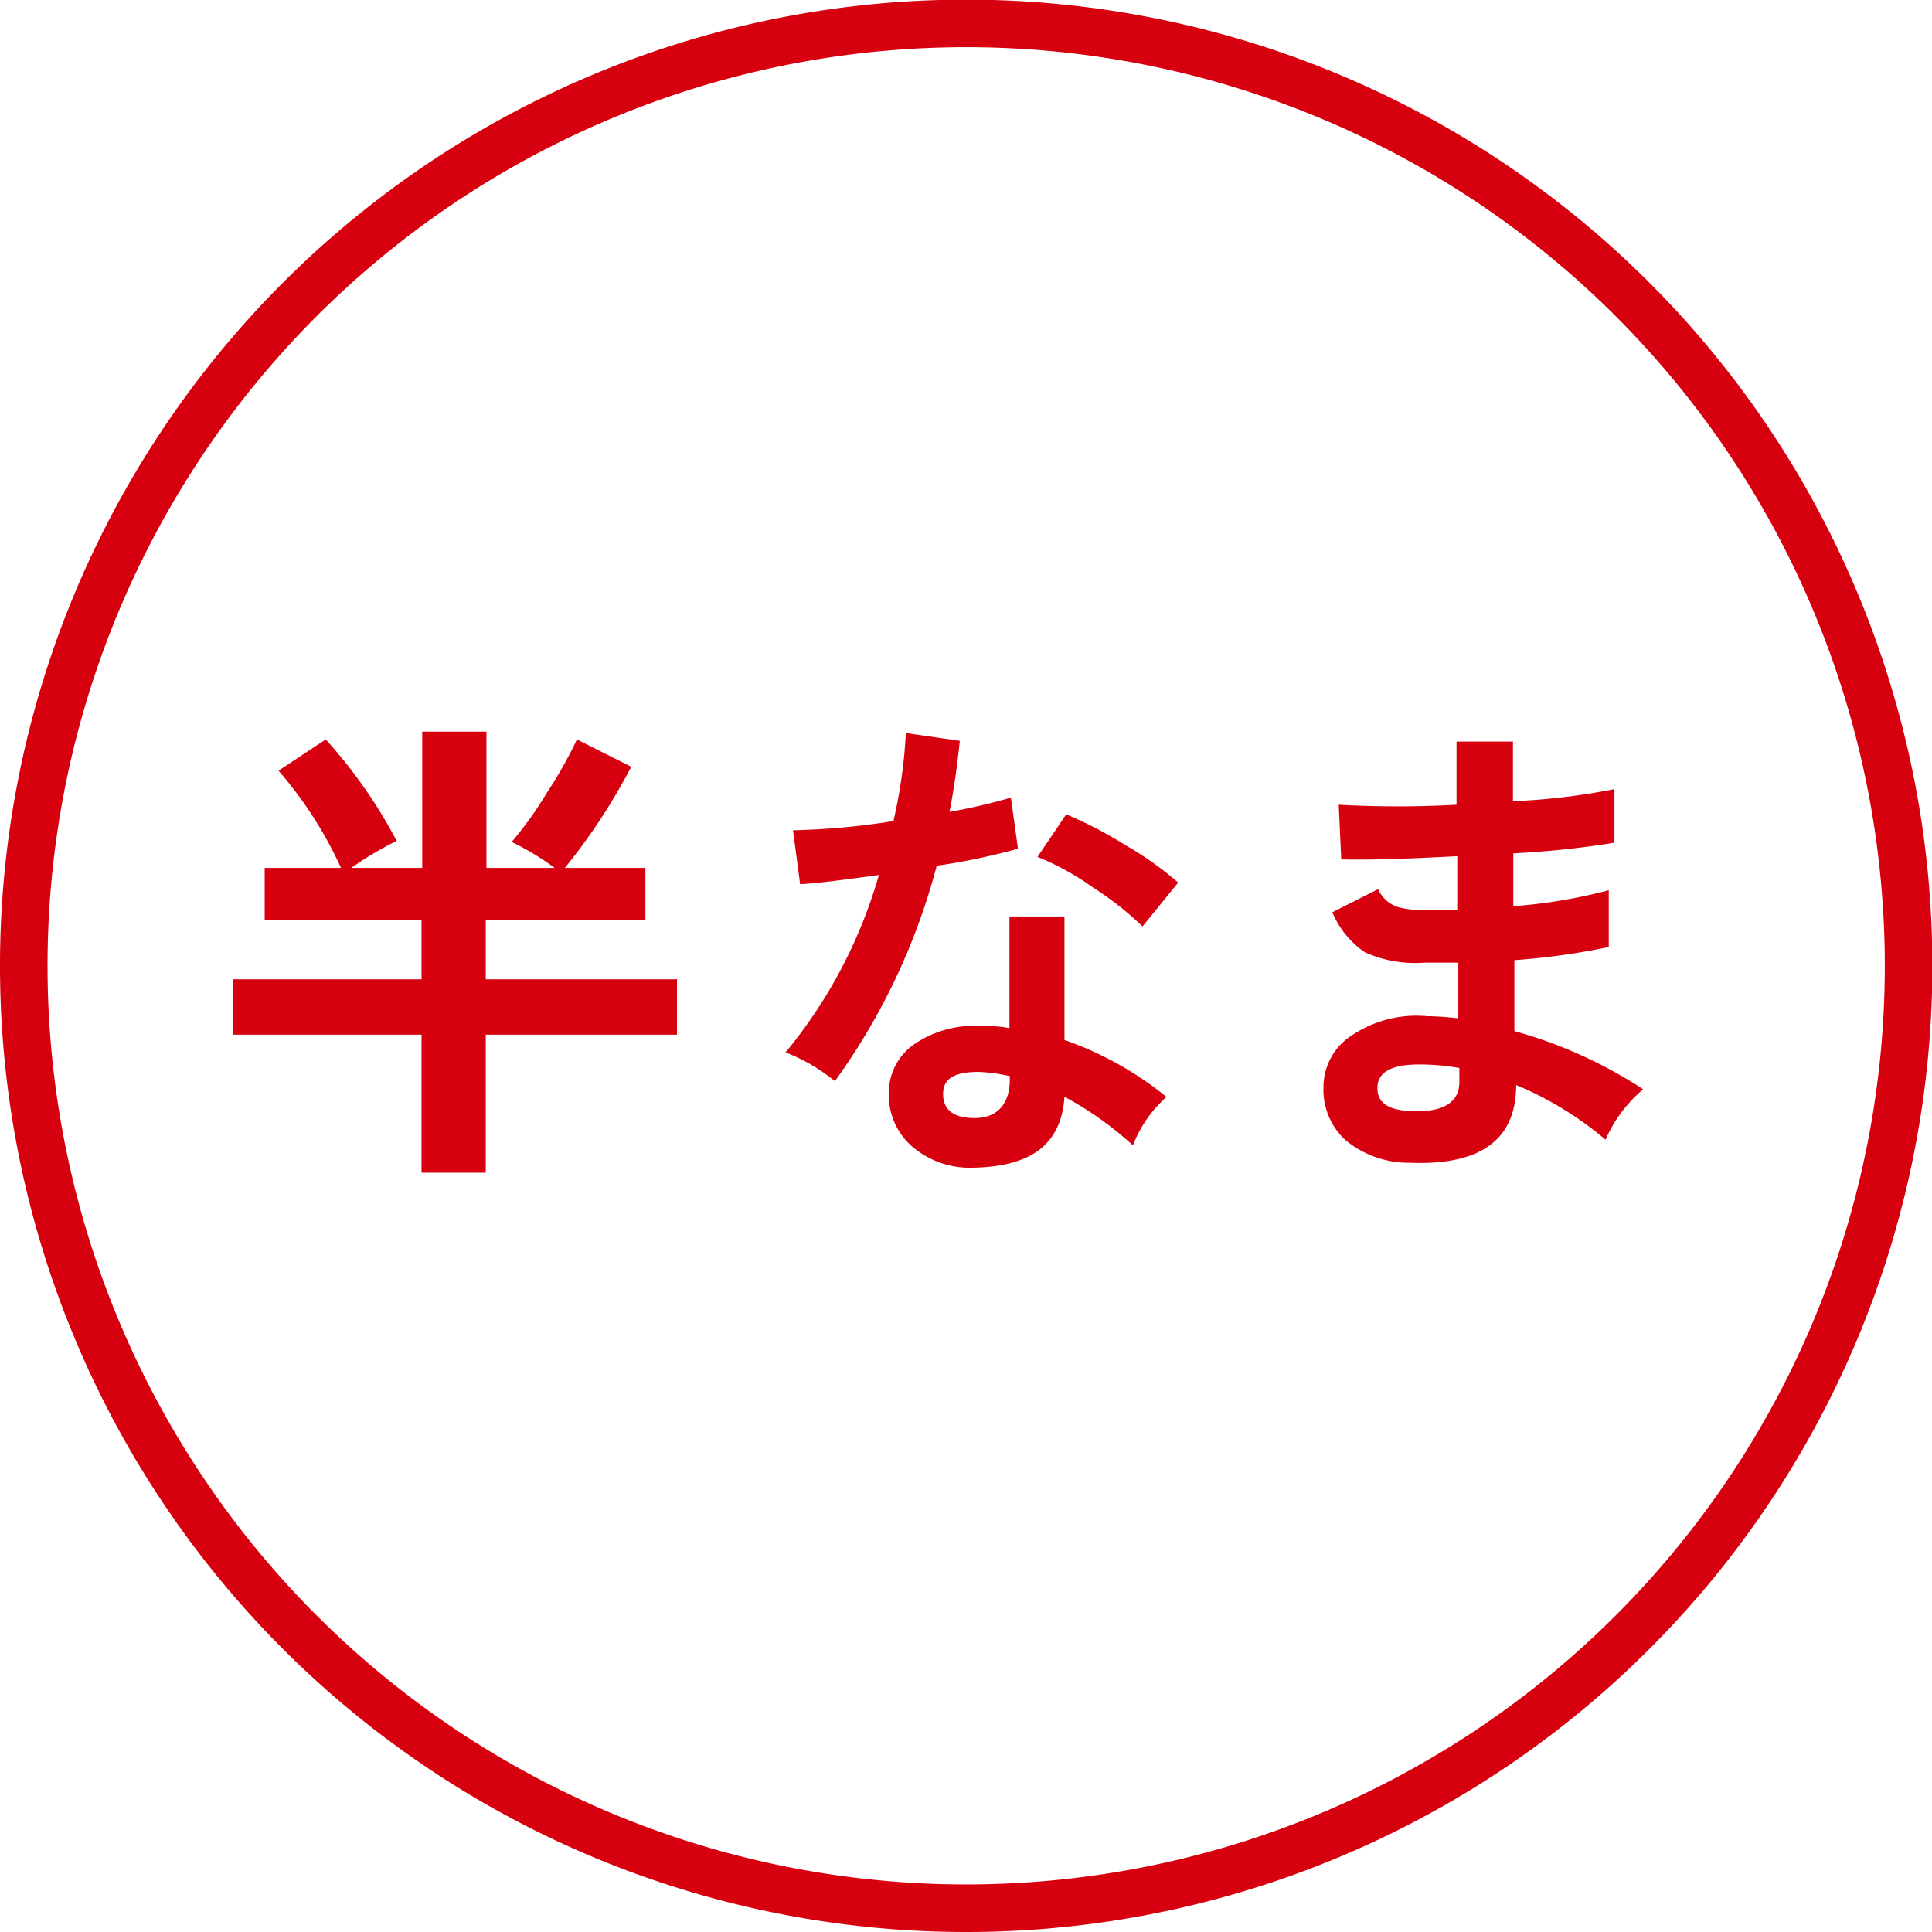 <svg xmlns="http://www.w3.org/2000/svg" viewBox="0 0 54.45 54.45"><defs><style>.cls-1{fill:#d7000f;}.cls-2{fill:none;stroke:#d7000f;stroke-miterlimit:10;stroke-width:1.34px;}</style></defs><title>ico_products_02</title><g id="レイヤー_2" data-name="レイヤー 2"><g id="レイヤー_1-2" data-name="レイヤー 1"><path class="cls-1" d="M19.08,29.16H13.69v3.89H11.88V29.16H6.57V27.6h5.31V25.92H7.46V24.46H9.61a11.38,11.38,0,0,0-1.76-2.74l1.33-.88a13.86,13.86,0,0,1,2,2.86,9.32,9.32,0,0,0-1.28.76h2V20.62h1.81v3.84h1.92a7.45,7.45,0,0,0-1.21-.73,10.37,10.37,0,0,0,1-1.4,11.91,11.91,0,0,0,.84-1.49l1.53.77a16.93,16.93,0,0,1-1.87,2.85h2.27v1.46H13.69V27.6h5.39Z"/><path class="cls-1" d="M28.69,23.92a18.53,18.53,0,0,1-2.29.48,18.3,18.3,0,0,1-2.87,6.07,5.11,5.11,0,0,0-1.39-.81,13.83,13.83,0,0,0,2.63-5c-1,.14-1.7.23-2.22.26l-.2-1.52a20.44,20.44,0,0,0,2.83-.26,14.21,14.21,0,0,0,.35-2.48l1.52.22c-.07.68-.16,1.34-.29,2a15.76,15.76,0,0,0,1.73-.4Zm4.18,7a3.51,3.51,0,0,0-.94,1.36A9.56,9.56,0,0,0,30,30.91c-.09,1.39-1,2-2.7,2a2.48,2.48,0,0,1-1.65-.65,1.92,1.92,0,0,1-.6-1.47,1.66,1.66,0,0,1,.73-1.37,3,3,0,0,1,1.91-.5c.26,0,.51,0,.76.06V25.83H30v3.48A9.52,9.52,0,0,1,32.87,30.91Zm-4.41-.49v-.1a4.64,4.64,0,0,0-.88-.12c-.67,0-1,.18-1,.62s.28.68.89.68S28.46,31.14,28.46,30.42Zm4.74-5.55-1,1.23a8.85,8.85,0,0,0-1.4-1.1,7.49,7.49,0,0,0-1.56-.86l.81-1.2a11.91,11.91,0,0,1,1.67.87A9.44,9.44,0,0,1,33.2,24.87Z"/><path class="cls-1" d="M46.31,30.7a3.85,3.85,0,0,0-1.06,1.42,9.58,9.58,0,0,0-2.52-1.54q0,2.31-3,2.19a2.79,2.79,0,0,1-1.8-.63,1.92,1.92,0,0,1-.63-1.5,1.73,1.73,0,0,1,.83-1.48,3.27,3.27,0,0,1,2.1-.52,8.48,8.48,0,0,1,.87.06l0-1.57h-.94a3.47,3.47,0,0,1-1.69-.29,2.54,2.54,0,0,1-.92-1.13l1.29-.65a.92.92,0,0,0,.58.51,2.53,2.53,0,0,0,.76.07l.89,0,0-1.51c-1.49.08-2.59.11-3.27.09l-.07-1.54a30,30,0,0,0,3.32,0c0-.7,0-1.3,0-1.78h1.59c0,.46,0,1,0,1.68a18.34,18.34,0,0,0,2.86-.34v1.51a25.56,25.56,0,0,1-2.85.3l0,1.49a14.8,14.8,0,0,0,2.69-.45v1.6a20,20,0,0,1-2.66.37l0,2A12.82,12.82,0,0,1,46.31,30.7Zm-5.18-.21V30.1A6.43,6.43,0,0,0,40,30c-.79,0-1.18.22-1.18.66s.32.63,1,.66C40.68,31.34,41.13,31.07,41.13,30.49Z"/><path class="cls-2" d="M.67,27.23A26.56,26.56,0,1,1,27.23,53.78,26.56,26.56,0,0,1,.67,27.23Z"/></g></g></svg>